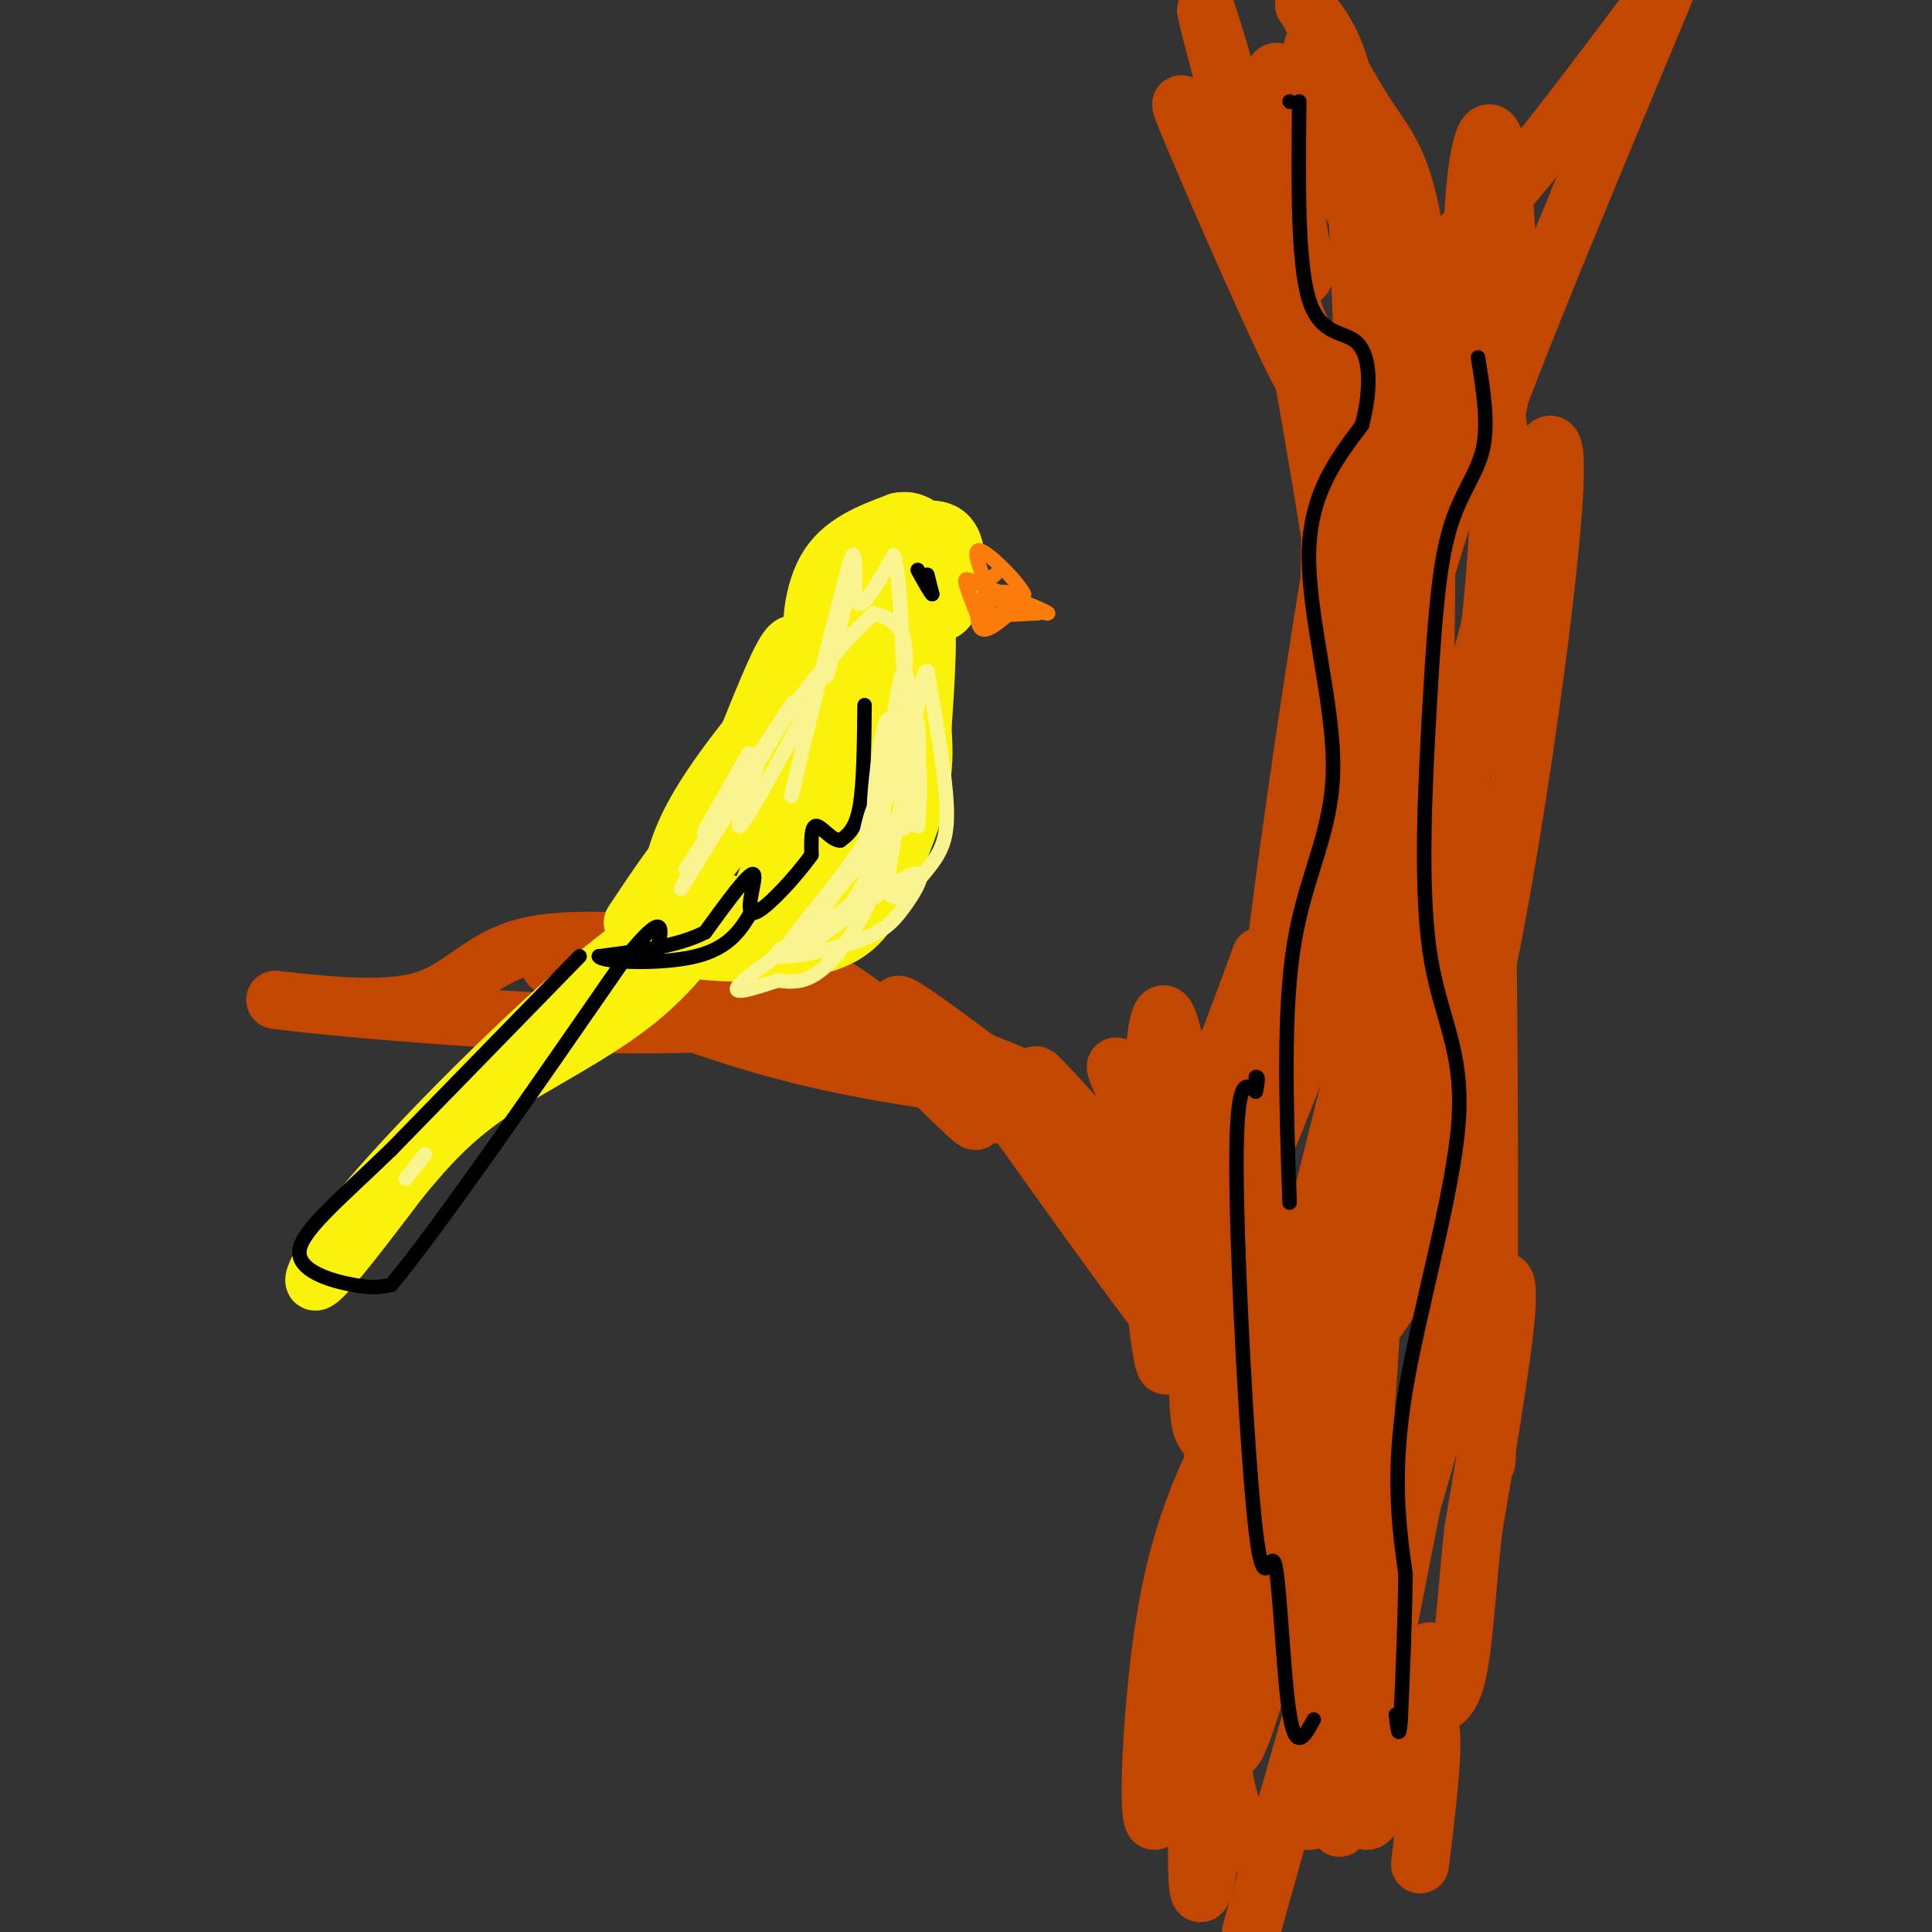 <svg viewBox='0 0 400 400' version='1.1' xmlns='http://www.w3.org/2000/svg' xmlns:xlink='http://www.w3.org/1999/xlink'><rect x="0" y="0" width="400" height="400" fill="#333333" stroke="none"/><g fill='none' stroke='rgb(195,71,1)' stroke-width='12' stroke-linecap='round' stroke-linejoin='round'><path d='M260,383c-1.144,-0.930 -2.287,-1.860 -4,-6c-1.713,-4.140 -3.995,-11.491 -4,-30c-0.005,-18.509 2.267,-48.178 0,-39c-2.267,9.178 -9.072,57.202 -12,67c-2.928,9.798 -1.979,-18.629 1,-38c2.979,-19.371 7.990,-29.685 13,-40'/><path d='M254,297c2.104,5.836 0.865,40.427 -1,64c-1.865,23.573 -4.355,36.130 -5,29c-0.645,-7.130 0.557,-33.946 2,-50c1.443,-16.054 3.129,-21.344 7,-37c3.871,-15.656 9.927,-41.677 8,-24c-1.927,17.677 -11.836,79.050 -10,83c1.836,3.950 15.418,-49.525 29,-103'/><path d='M284,259c1.597,17.258 -8.909,111.903 -7,119c1.909,7.097 16.233,-73.356 23,-105c6.767,-31.644 5.976,-14.481 -1,14c-6.976,28.481 -20.136,68.280 -25,68c-4.864,-0.280 -1.432,-40.640 2,-81'/><path d='M276,274c2.309,-17.806 7.080,-21.820 8,-21c0.920,0.820 -2.013,6.474 -9,25c-6.987,18.526 -18.027,49.925 -22,39c-3.973,-10.925 -0.877,-64.172 0,-65c0.877,-0.828 -0.464,50.763 4,54c4.464,3.237 14.732,-41.882 25,-87'/><path d='M282,219c4.670,-11.681 3.846,2.616 -1,24c-4.846,21.384 -13.714,49.853 -11,37c2.714,-12.853 17.010,-67.029 21,-78c3.990,-10.971 -2.326,21.262 -6,38c-3.674,16.738 -4.706,17.981 -2,7c2.706,-10.981 9.152,-34.187 13,-56c3.848,-21.813 5.100,-42.232 3,-39c-2.100,3.232 -7.550,30.116 -13,57'/><path d='M286,209c-2.589,13.432 -2.560,18.511 -1,13c1.560,-5.511 4.653,-21.612 7,-39c2.347,-17.388 3.949,-36.063 2,-49c-1.949,-12.937 -7.448,-20.137 -10,-39c-2.552,-18.863 -2.158,-49.389 -4,-67c-1.842,-17.611 -5.921,-22.305 -10,-27'/><path d='M270,1c0.636,0.208 7.226,14.227 13,23c5.774,8.773 10.733,12.300 12,53c1.267,40.700 -1.159,118.573 -2,151c-0.841,32.427 -0.097,19.408 -5,23c-4.903,3.592 -15.451,23.796 -26,44'/><path d='M262,295c0.183,3.522 13.640,-9.674 21,-19c7.360,-9.326 8.624,-14.782 11,-21c2.376,-6.218 5.866,-13.196 5,-46c-0.866,-32.804 -6.088,-91.432 -7,-105c-0.912,-13.568 2.485,17.924 3,38c0.515,20.076 -1.853,28.736 -6,45c-4.147,16.264 -10.074,40.132 -16,64'/><path d='M273,251c-3.870,14.579 -5.545,19.028 -10,28c-4.455,8.972 -11.689,22.467 -14,17c-2.311,-5.467 0.301,-29.895 0,-43c-0.301,-13.105 -3.515,-14.887 -5,-15c-1.485,-0.113 -1.243,1.444 -1,3'/><path d='M243,241c-0.195,13.872 -0.182,47.051 -2,41c-1.818,-6.051 -5.467,-51.333 -3,-54c2.467,-2.667 11.049,37.282 16,45c4.951,7.718 6.272,-16.795 7,-26c0.728,-9.205 0.864,-3.103 1,3'/><path d='M262,250c0.018,5.882 -0.437,19.087 0,19c0.437,-0.087 1.767,-13.467 2,-16c0.233,-2.533 -0.629,5.779 -4,3c-3.371,-2.779 -9.249,-16.651 -12,-21c-2.751,-4.349 -2.376,0.826 -2,6'/><path d='M246,241c-4.656,-5.502 -15.294,-22.256 -15,-20c0.294,2.256 11.522,23.522 17,34c5.478,10.478 5.206,10.167 -3,1c-8.206,-9.167 -24.344,-27.191 -29,-32c-4.656,-4.809 2.172,3.595 9,12'/><path d='M225,236c-9.466,-6.405 -37.630,-28.418 -39,-28c-1.370,0.418 24.054,23.266 22,23c-2.054,-0.266 -31.587,-23.648 -40,-30c-8.413,-6.352 4.293,4.324 17,15'/><path d='M185,216c7.399,7.073 17.396,17.257 17,16c-0.396,-1.257 -11.183,-13.954 -21,-22c-9.817,-8.046 -18.662,-11.442 -25,-13c-6.338,-1.558 -10.169,-1.279 -14,-1'/><path d='M142,196c-8.750,-0.810 -23.625,-2.333 -33,0c-9.375,2.333 -13.250,8.524 -21,11c-7.750,2.476 -19.375,1.238 -31,0'/><path d='M57,207c8.190,1.263 44.164,4.421 68,5c23.836,0.579 35.533,-1.421 43,-2c7.467,-0.579 10.705,0.263 18,3c7.295,2.737 18.648,7.368 30,12'/><path d='M216,225c-3.600,1.378 -27.600,-1.178 -48,-6c-20.400,-4.822 -37.200,-11.911 -54,-19'/><path d='M114,200c4.017,-0.992 41.060,6.027 62,12c20.940,5.973 25.778,10.900 30,13c4.222,2.100 7.829,1.373 17,14c9.171,12.627 23.906,38.608 23,40c-0.906,1.392 -17.453,-21.804 -34,-45'/><path d='M212,234c2.854,3.408 26.988,34.427 37,45c10.012,10.573 5.900,0.700 2,-19c-3.900,-19.700 -7.588,-49.227 -10,-50c-2.412,-0.773 -3.546,27.208 0,30c3.546,2.792 11.773,-19.604 20,-42'/><path d='M261,198c-1.987,8.245 -16.954,49.857 -11,41c5.954,-8.857 32.827,-68.183 33,-65c0.173,3.183 -26.356,68.874 -31,83c-4.644,14.126 12.596,-23.312 24,-57c11.404,-33.688 16.973,-63.625 15,-61c-1.973,2.625 -11.486,37.813 -21,73'/><path d='M270,212c-5.429,16.207 -8.503,20.226 -6,15c2.503,-5.226 10.582,-19.696 18,-51c7.418,-31.304 14.174,-79.442 8,-59c-6.174,20.442 -25.278,109.465 -28,108c-2.722,-1.465 10.936,-93.419 15,-115c4.064,-21.581 -1.468,27.209 -7,76'/><path d='M270,186c-2.667,15.701 -5.833,16.952 -5,16c0.833,-0.952 5.665,-4.107 8,-28c2.335,-23.893 2.174,-68.525 3,-82c0.826,-13.475 2.638,4.207 3,23c0.362,18.793 -0.728,38.697 0,46c0.728,7.303 3.273,2.005 0,-25c-3.273,-27.005 -12.364,-75.716 -15,-90c-2.636,-14.284 1.182,5.858 5,26'/><path d='M269,72c3.237,14.198 8.828,36.694 11,41c2.172,4.306 0.925,-9.578 -4,-26c-4.925,-16.422 -13.527,-35.381 -19,-46c-5.473,-10.619 -7.815,-12.897 -10,-16c-2.185,-3.103 -4.213,-7.030 0,3c4.213,10.030 14.665,34.018 20,45c5.335,10.982 5.552,8.957 1,-8c-4.552,-16.957 -13.872,-48.845 -17,-59c-3.128,-10.155 -0.064,1.422 3,13'/><path d='M254,19c4.782,13.807 15.235,41.825 16,38c0.765,-3.825 -8.160,-39.495 -6,-42c2.160,-2.505 15.404,28.153 20,35c4.596,6.847 0.545,-10.118 -4,-23c-4.545,-12.882 -9.584,-21.681 -8,-15c1.584,6.681 9.792,28.840 18,51'/><path d='M290,63c5.673,15.470 10.855,28.645 13,24c2.145,-4.645 1.251,-27.109 2,-42c0.749,-14.891 3.139,-22.208 5,-14c1.861,8.208 3.193,31.941 1,48c-2.193,16.059 -7.912,24.446 -3,10c4.912,-14.446 20.456,-51.723 36,-89'/><path d='M344,0c6.000,-15.000 3.000,-8.000 0,-1'/><path d='M342,1c-13.727,18.291 -27.455,36.583 -35,44c-7.545,7.417 -8.909,3.960 -13,27c-4.091,23.040 -10.911,72.578 -8,72c2.911,-0.578 15.553,-51.271 21,-59c5.447,-7.729 3.699,27.506 1,49c-2.699,21.494 -6.350,29.247 -10,37'/><path d='M298,171c3.533,-14.804 17.366,-70.315 22,-78c4.634,-7.685 0.068,32.454 -5,66c-5.068,33.546 -10.637,60.497 -13,60c-2.363,-0.497 -1.521,-28.441 -3,-51c-1.479,-22.559 -5.280,-39.731 -6,-27c-0.720,12.731 1.640,55.366 4,98'/><path d='M297,239c0.755,22.798 0.642,30.793 2,14c1.358,-16.793 4.188,-58.374 6,-76c1.812,-17.626 2.607,-11.298 3,19c0.393,30.298 0.384,84.564 0,101c-0.384,16.436 -1.142,-4.960 0,-18c1.142,-13.040 4.183,-17.726 4,-10c-0.183,7.726 -3.592,27.863 -7,48'/><path d='M305,317c-1.570,14.436 -1.994,26.527 -4,32c-2.006,5.473 -5.593,4.328 -6,0c-0.407,-4.328 2.365,-11.841 0,-3c-2.365,8.841 -9.868,34.034 -12,28c-2.132,-6.034 1.105,-43.295 0,-48c-1.105,-4.705 -6.553,23.148 -12,51'/><path d='M271,377c0.800,-4.822 8.800,-42.378 8,-44c-0.800,-1.622 -10.400,32.689 -20,67'/><path d='M269,375c6.280,-12.244 12.560,-24.488 14,-21c1.440,3.488 -1.958,22.708 0,23c1.958,0.292 9.274,-18.345 12,-20c2.726,-1.655 0.863,13.673 -1,29'/></g>
<g fill='none' stroke='rgb(251,242,11)' stroke-width='12' stroke-linecap='round' stroke-linejoin='round'><path d='M187,122c3.451,3.212 6.903,6.424 9,4c2.097,-2.424 2.841,-10.485 1,-14c-1.841,-3.515 -6.265,-2.485 -10,-1c-3.735,1.485 -6.781,3.424 -8,6c-1.219,2.576 -0.609,5.788 0,9'/><path d='M179,126c3.275,-0.968 11.463,-7.889 14,-12c2.537,-4.111 -0.578,-5.411 -6,1c-5.422,6.411 -13.152,20.534 -16,24c-2.848,3.466 -0.814,-3.724 0,-6c0.814,-2.276 0.407,0.362 0,3'/><path d='M171,136c-1.500,4.893 -5.250,15.625 -12,26c-6.750,10.375 -16.500,20.393 -20,26c-3.500,5.607 -0.750,6.804 2,8'/><path d='M141,196c5.700,1.630 18.951,1.705 27,0c8.049,-1.705 10.898,-5.190 14,-11c3.102,-5.810 6.458,-13.946 8,-20c1.542,-6.054 1.271,-10.027 1,-14'/><path d='M191,151c0.619,-9.060 1.667,-24.708 0,-22c-1.667,2.708 -6.048,23.774 -13,37c-6.952,13.226 -16.476,18.613 -26,24'/><path d='M152,190c3.036,-2.440 23.625,-20.542 32,-34c8.375,-13.458 4.536,-22.274 3,-25c-1.536,-2.726 -0.768,0.637 0,4'/><path d='M187,135c-2.249,6.861 -7.871,22.014 -10,35c-2.129,12.986 -0.766,23.804 0,15c0.766,-8.804 0.933,-37.230 1,-48c0.067,-10.770 0.033,-3.885 0,3'/><path d='M178,140c-2.500,7.500 -8.750,24.750 -15,42'/><path d='M163,182c-2.083,3.810 0.208,-7.667 0,-8c-0.208,-0.333 -2.917,10.476 -7,15c-4.083,4.524 -9.542,2.762 -15,1'/><path d='M141,190c-6.557,2.853 -15.448,9.486 -28,21c-12.552,11.514 -28.764,27.907 -38,39c-9.236,11.093 -11.496,16.884 -9,15c2.496,-1.884 9.748,-11.442 17,-21'/><path d='M83,244c5.383,-6.483 10.340,-12.191 19,-18c8.660,-5.809 21.024,-11.718 30,-19c8.976,-7.282 14.565,-15.938 14,-17c-0.565,-1.062 -7.282,5.469 -14,12'/><path d='M132,202c0.232,-1.169 7.814,-10.092 10,-12c2.186,-1.908 -1.022,3.200 0,3c1.022,-0.200 6.275,-5.708 8,-6c1.725,-0.292 -0.079,4.631 0,6c0.079,1.369 2.039,-0.815 4,-3'/><path d='M154,190c2.997,-2.787 8.490,-8.253 10,-9c1.510,-0.747 -0.963,3.227 -3,6c-2.037,2.773 -3.637,4.345 -3,1c0.637,-3.345 3.511,-11.608 3,-11c-0.511,0.608 -4.407,10.087 -4,10c0.407,-0.087 5.116,-9.739 7,-13c1.884,-3.261 0.942,-0.130 0,3'/><path d='M164,177c0.905,-2.048 3.167,-8.667 4,-8c0.833,0.667 0.238,8.619 2,6c1.762,-2.619 5.881,-15.810 10,-29'/><path d='M180,146c3.422,-6.733 6.978,-9.067 5,-10c-1.978,-0.933 -9.489,-0.467 -17,0'/><path d='M168,136c-3.356,-1.689 -3.244,-5.911 -7,2c-3.756,7.911 -11.378,27.956 -19,48'/><path d='M142,186c-3.476,9.893 -2.667,10.625 -3,7c-0.333,-3.625 -1.810,-11.607 4,-23c5.810,-11.393 18.905,-26.196 32,-41'/><path d='M175,129c5.778,-7.933 4.222,-7.267 2,-5c-2.222,2.267 -5.111,6.133 -8,10'/><path d='M169,134c-1.467,-1.556 -1.133,-10.444 2,-16c3.133,-5.556 9.067,-7.778 15,-10'/><path d='M186,108c3.833,-0.833 5.917,2.083 8,5'/><path d='M194,113c2.133,1.800 3.467,3.800 2,6c-1.467,2.200 -5.733,4.600 -10,7'/><path d='M186,126c-1.556,2.778 -0.444,6.222 -6,13c-5.556,6.778 -17.778,16.889 -30,27'/><path d='M150,166c-8.167,8.667 -13.583,16.833 -19,25'/></g>
<g fill='none' stroke='rgb(0,0,0)' stroke-width='3' stroke-linecap='round' stroke-linejoin='round'><path d='M179,146c-0.083,8.167 -0.167,16.333 -1,21c-0.833,4.667 -2.417,5.833 -4,7'/><path d='M174,174c-1.689,0.156 -3.911,-2.956 -5,-3c-1.089,-0.044 -1.044,2.978 -1,6'/><path d='M168,177c-2.988,4.262 -9.958,11.917 -12,12c-2.042,0.083 0.845,-7.405 0,-8c-0.845,-0.595 -5.423,5.702 -10,12'/><path d='M146,193c-5.333,2.833 -13.667,3.917 -22,5'/><path d='M124,198c0.489,1.222 12.711,1.778 20,0c7.289,-1.778 9.644,-5.889 12,-10'/><path d='M192,119c0.000,0.000 1.000,4.000 1,4'/><path d='M193,123c-0.333,-0.167 -1.667,-2.583 -3,-5'/><path d='M120,198c0.000,0.000 -39.000,40.000 -39,40'/><path d='M81,238c-10.893,10.524 -18.625,16.833 -19,21c-0.375,4.167 6.607,6.190 11,7c4.393,0.810 6.196,0.405 8,0'/><path d='M81,266c9.333,-11.167 28.667,-39.083 48,-67'/><path d='M129,199c9.167,-11.500 8.083,-6.750 7,-2'/></g>
<g fill='none' stroke='rgb(251,123,11)' stroke-width='3' stroke-linecap='round' stroke-linejoin='round'><path d='M206,119c-1.533,1.111 -3.067,2.222 0,4c3.067,1.778 10.733,4.222 11,4c0.267,-0.222 -6.867,-3.111 -14,-6'/><path d='M203,121c-2.978,-1.289 -3.422,-1.511 -3,0c0.422,1.511 1.711,4.756 3,8'/><path d='M203,129c2.556,0.444 7.444,-2.444 8,-4c0.556,-1.556 -3.222,-1.778 -7,-2'/><path d='M204,123c-1.578,1.378 -2.022,5.822 -1,7c1.022,1.178 3.511,-0.911 6,-3'/><path d='M209,127c0.000,-1.356 -3.000,-3.244 -3,-4c-0.000,-0.756 3.000,-0.378 6,0'/><path d='M212,123c-1.156,-2.400 -7.044,-8.400 -9,-9c-1.956,-0.600 0.022,4.200 2,9'/><path d='M205,123c-0.089,2.289 -1.311,3.511 0,4c1.311,0.489 5.156,0.244 9,0'/><path d='M214,127c1.500,0.000 0.750,0.000 0,0'/></g>
<g fill='none' stroke='rgb(249,244,144)' stroke-width='3' stroke-linecap='round' stroke-linejoin='round'><path d='M183,158c-1.095,5.976 -2.190,11.952 -2,8c0.190,-3.952 1.667,-17.833 3,-17c1.333,0.833 2.524,16.381 3,21c0.476,4.619 0.238,-1.690 0,-8'/><path d='M187,162c0.699,-5.509 2.447,-15.283 3,-12c0.553,3.283 -0.089,19.622 0,21c0.089,1.378 0.909,-12.206 0,-13c-0.909,-0.794 -3.545,11.202 -6,17c-2.455,5.798 -4.727,5.399 -7,5'/><path d='M177,180c-3.024,3.103 -7.084,8.359 -7,10c0.084,1.641 4.311,-0.333 8,-5c3.689,-4.667 6.839,-12.026 6,-11c-0.839,1.026 -5.668,10.436 -9,15c-3.332,4.564 -5.166,4.282 -7,4'/><path d='M168,193c-3.504,1.862 -8.765,4.518 -7,5c1.765,0.482 10.556,-1.211 16,-3c5.444,-1.789 7.543,-3.674 10,-7c2.457,-3.326 5.274,-8.093 2,-7c-3.274,1.093 -12.637,8.047 -22,15'/><path d='M167,196c-4.810,2.745 -5.836,2.107 -2,-3c3.836,-5.107 12.533,-14.683 17,-24c4.467,-9.317 4.705,-18.376 5,-20c0.295,-1.624 0.648,4.188 1,10'/><path d='M188,159c-1.159,7.333 -4.558,20.667 -4,25c0.558,4.333 5.073,-0.333 8,-4c2.927,-3.667 4.265,-6.333 4,-13c-0.265,-6.667 -2.132,-17.333 -4,-28'/><path d='M192,139c-1.238,-0.798 -2.333,11.208 -3,11c-0.667,-0.208 -0.905,-12.631 -2,-11c-1.095,1.631 -3.048,17.315 -5,33'/><path d='M182,172c-1.597,6.783 -3.088,7.240 -3,4c0.088,-3.240 1.756,-10.178 3,-10c1.244,0.178 2.066,7.471 0,15c-2.066,7.529 -7.019,15.294 -11,19c-3.981,3.706 -6.991,3.353 -10,3'/><path d='M161,203c-4.689,1.533 -11.411,3.864 -7,0c4.411,-3.864 19.957,-13.925 22,-15c2.043,-1.075 -9.416,6.836 -13,9c-3.584,2.164 0.708,-1.418 5,-5'/><path d='M168,192c0.833,-0.833 0.417,-0.417 0,0'/><path d='M155,156c-5.250,9.161 -10.500,18.321 -9,16c1.500,-2.321 9.750,-16.125 11,-16c1.250,0.125 -4.500,14.179 -4,15c0.500,0.821 7.250,-11.589 14,-24'/><path d='M167,147c0.833,2.810 -4.083,21.833 -3,17c1.083,-4.833 8.167,-33.524 11,-44c2.833,-10.476 1.417,-2.738 0,5'/><path d='M175,125c-1.115,5.293 -3.901,16.026 -4,15c-0.099,-1.026 2.489,-13.811 4,-20c1.511,-6.189 1.945,-5.782 2,-3c0.055,2.782 -0.270,7.938 1,8c1.270,0.062 4.135,-4.969 7,-10'/><path d='M185,115c1.464,3.667 1.625,17.833 2,22c0.375,4.167 0.964,-1.667 0,-5c-0.964,-3.333 -3.482,-4.167 -6,-5'/><path d='M181,127c-5.289,4.156 -15.511,17.044 -23,28c-7.489,10.956 -12.244,19.978 -17,29'/><path d='M141,184c3.444,-5.444 20.556,-33.556 23,-38c2.444,-4.444 -9.778,14.778 -22,34'/><path d='M88,239c0.000,0.000 -4.000,5.000 -4,5'/></g>
<g fill='none' stroke='rgb(0,0,0)' stroke-width='3' stroke-linecap='round' stroke-linejoin='round'><path d='M306,74c1.113,6.831 2.227,13.663 1,19c-1.227,5.337 -4.794,9.181 -7,17c-2.206,7.819 -3.053,19.615 -4,36c-0.947,16.385 -1.996,37.361 0,51c1.996,13.639 7.037,19.941 6,35c-1.037,15.059 -8.154,38.874 -11,56c-2.846,17.126 -1.423,27.563 0,38'/><path d='M291,326c-0.167,11.333 -0.583,20.667 -1,30'/><path d='M290,356c-0.333,4.833 -0.667,1.917 -1,-1'/><path d='M272,356c-1.856,3.448 -3.713,6.896 -5,-1c-1.287,-7.896 -2.005,-27.137 -3,-31c-0.995,-3.863 -2.268,7.652 -4,-7c-1.732,-14.652 -3.923,-55.472 -4,-75c-0.077,-19.528 1.962,-17.764 4,-16'/><path d='M260,226c0.667,-3.167 0.333,-3.083 0,-3'/><path d='M267,249c-0.696,-19.899 -1.393,-39.798 1,-54c2.393,-14.202 7.875,-22.708 8,-36c0.125,-13.292 -5.107,-31.369 -5,-44c0.107,-12.631 5.554,-19.815 11,-27'/><path d='M282,88c2.048,-7.976 1.667,-14.417 -1,-17c-2.667,-2.583 -7.619,-1.310 -10,-9c-2.381,-7.690 -2.190,-24.345 -2,-41'/><path d='M267,21c0.000,0.000 0.100,0.100 0.1,0.1'/></g>
</svg>